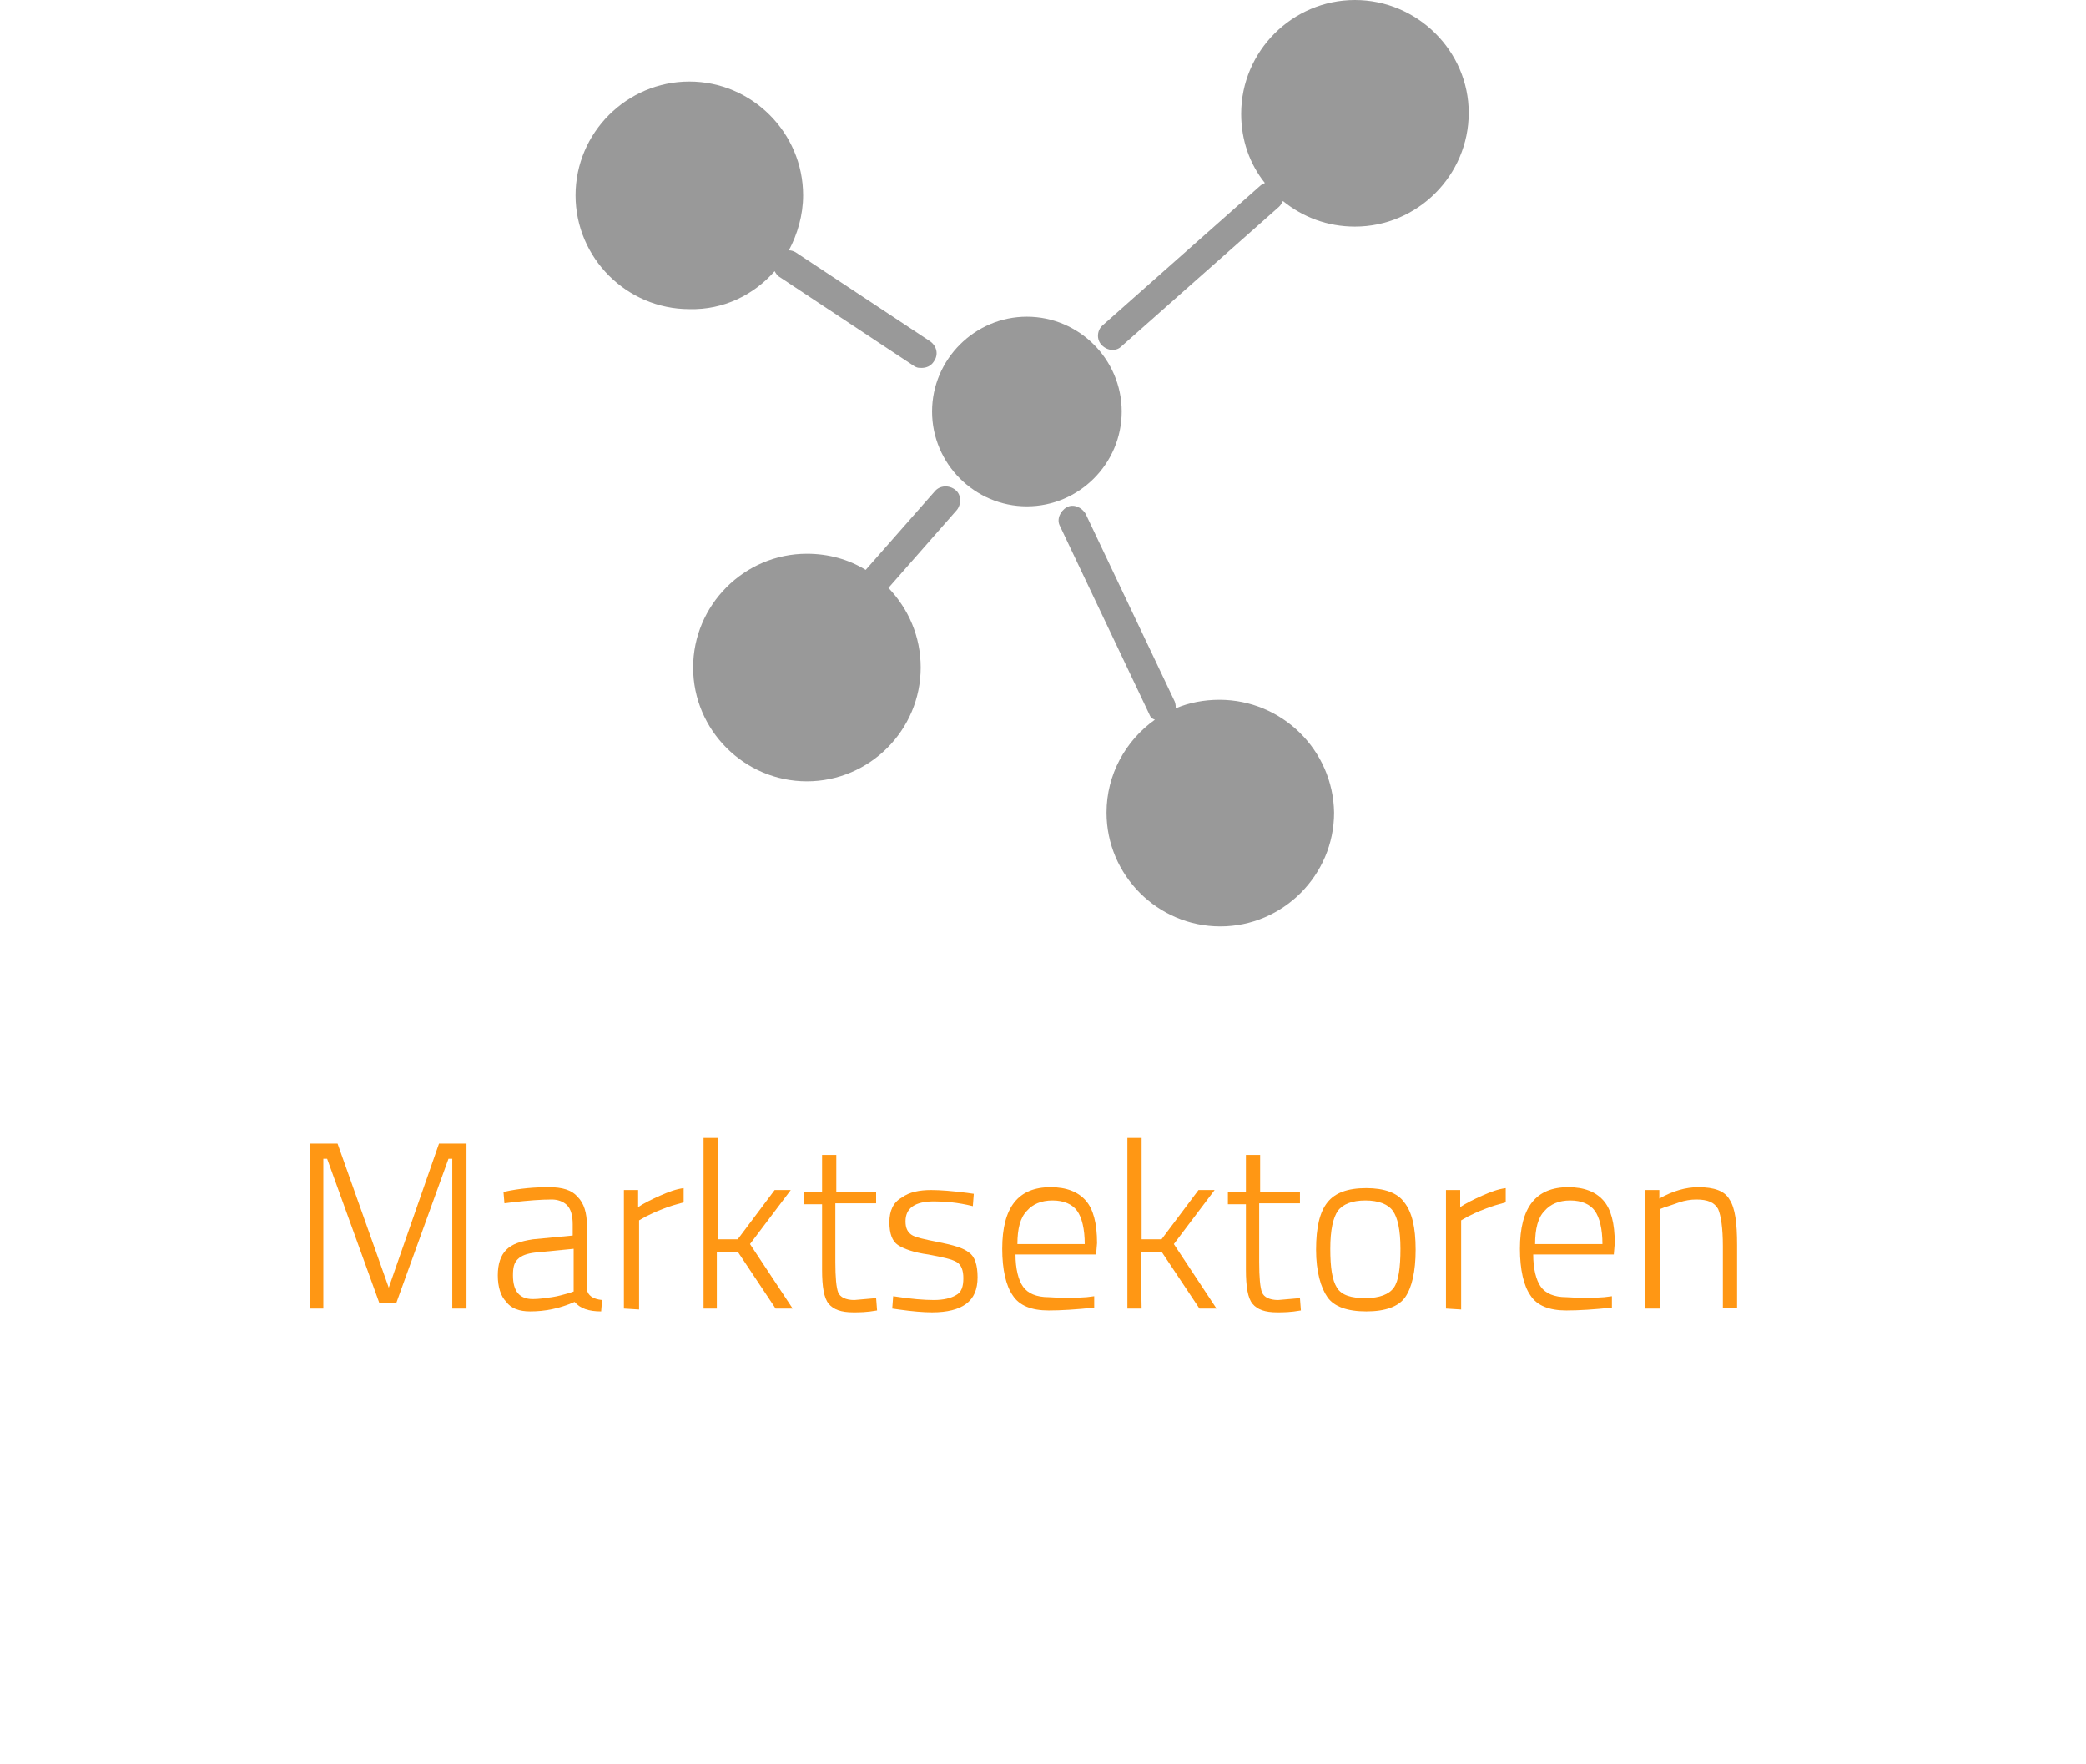 <?xml version="1.0" encoding="utf-8"?>
<!-- Generator: Adobe Illustrator 23.0.1, SVG Export Plug-In . SVG Version: 6.00 Build 0)  -->
<svg version="1.1" id="Layer_1" xmlns="http://www.w3.org/2000/svg" xmlns:xlink="http://www.w3.org/1999/xlink" x="0px" y="0px"
	 viewBox="0 0 220 186" style="enable-background:new 0 0 220 186;" xml:space="preserve">
<style type="text/css">
	.st0{fill:#FF9714;}
	.st1{fill:#999999;}
</style>
<g>
	<g>
		<g>
			<path class="st0" d="M32.7,138v-17.4h2.9l5.4,15.2l5.3-15.2h2.9V138h-1.5v-15.8h-0.4l-5.5,15.2H40l-5.5-15.2h-0.4V138H32.7z"/>
			<path class="st0" d="M61.9,129.3v6.7c0.1,0.6,0.6,1,1.6,1.1l-0.1,1.2c-1.3,0-2.2-0.3-2.8-1c-1.6,0.7-3.1,1-4.7,1
				c-1.1,0-2-0.3-2.5-1c-0.6-0.6-0.9-1.6-0.9-2.8s0.3-2.1,0.9-2.7c0.6-0.6,1.5-0.9,2.8-1.1l4.2-0.4v-1.2c0-0.9-0.2-1.6-0.6-2
				c-0.4-0.4-1-0.6-1.6-0.6c-1.1,0-2.5,0.1-4.2,0.3l-0.8,0.1l-0.1-1.2c1.8-0.4,3.4-0.5,4.8-0.5s2.4,0.3,3,1
				C61.6,126.9,61.9,127.9,61.9,129.3z M54.1,134.5c0,1.7,0.7,2.5,2.1,2.5c0.6,0,1.3-0.1,2-0.2c0.7-0.1,1.3-0.3,1.7-0.4l0.6-0.2
				v-4.5l-4.1,0.4c-0.8,0.1-1.4,0.3-1.8,0.7S54.1,133.7,54.1,134.5z"/>
			<path class="st0" d="M65.8,138v-12.5h1.5v1.8c0.6-0.4,1.4-0.8,2.3-1.2s1.7-0.7,2.5-0.8v1.5c-0.7,0.2-1.5,0.4-2.2,0.7
				c-0.8,0.3-1.4,0.6-1.8,0.8l-0.7,0.4v9.4L65.8,138C65.8,138.1,65.8,138,65.8,138z"/>
			<path class="st0" d="M75.7,138h-1.5v-18h1.5v10.7h2.1l3.9-5.2h1.7l-4.3,5.7l4.5,6.8h-1.8l-4-6h-2.2v6H75.7z"/>
			<path class="st0" d="M92.3,126.9h-4.2v6.2c0,1.6,0.1,2.7,0.3,3.2s0.8,0.8,1.7,0.8l2.3-0.2l0.1,1.3c-1.1,0.2-1.9,0.2-2.5,0.2
				c-1.3,0-2.1-0.3-2.6-0.9s-0.7-1.8-0.7-3.6V127h-1.9v-1.3h1.9v-3.9h1.5v3.9h4.2v1.2H92.3z"/>
			<path class="st0" d="M98.5,126.7c-2,0-3,0.7-3,2.1c0,0.7,0.2,1.1,0.6,1.4s1.4,0.5,2.9,0.8s2.6,0.6,3.2,1.1
				c0.6,0.4,0.9,1.3,0.9,2.6s-0.4,2.2-1.2,2.8c-0.8,0.6-2,0.9-3.6,0.9c-0.9,0-2.1-0.1-3.5-0.3l-0.7-0.1l0.1-1.3
				c1.9,0.3,3.3,0.4,4.3,0.4s1.8-0.2,2.3-0.5c0.6-0.3,0.8-0.9,0.8-1.8c0-0.8-0.2-1.4-0.7-1.7s-1.4-0.5-3-0.8c-1.5-0.2-2.6-0.6-3.2-1
				s-0.9-1.2-0.9-2.4s0.4-2.1,1.3-2.6c0.8-0.6,1.9-0.8,3.1-0.8c1,0,2.2,0.1,3.8,0.3l0.7,0.1l-0.1,1.3
				C101,126.8,99.6,126.7,98.5,126.7z"/>
			<path class="st0" d="M114.6,136.8l0.8-0.1v1.2c-1.9,0.2-3.5,0.3-4.8,0.3c-1.8,0-3.1-0.5-3.8-1.6c-0.7-1-1.1-2.7-1.1-4.9
				c0-4.4,1.7-6.5,5.1-6.5c1.7,0,2.9,0.5,3.7,1.4s1.2,2.4,1.2,4.5l-0.1,1.2h-8.5c0,1.5,0.3,2.7,0.8,3.4s1.4,1.1,2.7,1.1
				C112,136.9,113.3,136.9,114.6,136.8z M107.3,131.2h7.1c0-1.6-0.3-2.8-0.8-3.5s-1.4-1.1-2.6-1.1s-2.1,0.4-2.7,1.1
				C107.6,128.4,107.3,129.6,107.3,131.2z"/>
			<path class="st0" d="M120.4,138h-1.5v-18h1.5v10.7h2.1l3.9-5.2h1.7l-4.3,5.7l4.5,6.8h-1.8l-4-6h-2.2L120.4,138L120.4,138z"/>
			<path class="st0" d="M137,126.9h-4.2v6.2c0,1.6,0.1,2.7,0.3,3.2s0.8,0.8,1.7,0.8l2.3-0.2l0.1,1.3c-1.1,0.2-1.9,0.2-2.5,0.2
				c-1.3,0-2.1-0.3-2.6-0.9s-0.7-1.8-0.7-3.6V127h-1.9v-1.3h1.9v-3.9h1.5v3.9h4.2v1.2H137z"/>
			<path class="st0" d="M138.8,131.8c0-2.4,0.4-4,1.2-5s2.1-1.5,4.1-1.5c1.9,0,3.3,0.5,4,1.5c0.8,1,1.2,2.6,1.2,5c0,2.3-0.4,4-1.1,5
				c-0.7,1-2.1,1.5-4.1,1.5s-3.4-0.5-4.1-1.5S138.8,134.1,138.8,131.8z M140.3,131.7c0,2,0.2,3.3,0.7,4.1s1.5,1.1,3,1.1
				s2.5-0.4,3-1.1s0.7-2.1,0.7-4.1s-0.3-3.3-0.8-4s-1.5-1.1-2.9-1.1s-2.4,0.4-2.9,1.1S140.3,129.7,140.3,131.7z"/>
			<path class="st0" d="M152.5,138v-12.5h1.5v1.8c0.6-0.4,1.4-0.8,2.3-1.2c0.9-0.4,1.7-0.7,2.5-0.8v1.5c-0.7,0.2-1.5,0.4-2.2,0.7
				c-0.8,0.3-1.4,0.6-1.8,0.8l-0.7,0.4v9.4L152.5,138L152.5,138z"/>
			<path class="st0" d="M169.2,136.8l0.8-0.1v1.2c-1.9,0.2-3.5,0.3-4.8,0.3c-1.8,0-3.1-0.5-3.8-1.6c-0.7-1-1.1-2.7-1.1-4.9
				c0-4.4,1.7-6.5,5.1-6.5c1.7,0,2.9,0.5,3.7,1.4s1.2,2.4,1.2,4.5l-0.1,1.2h-8.5c0,1.5,0.3,2.7,0.8,3.4s1.4,1.1,2.7,1.1
				C166.7,136.9,168,136.9,169.2,136.8z M161.9,131.2h7.1c0-1.6-0.3-2.8-0.8-3.5s-1.4-1.1-2.6-1.1s-2.1,0.4-2.7,1.1
				C162.2,128.4,161.9,129.6,161.9,131.2z"/>
			<path class="st0" d="M175,138h-1.5v-12.5h1.5v0.9c1.4-0.8,2.8-1.2,4.1-1.2c1.7,0,2.8,0.4,3.3,1.3c0.6,0.9,0.8,2.5,0.8,4.8v6.6
				h-1.5v-6.5c0-1.9-0.2-3.2-0.5-3.9c-0.4-0.7-1.1-1-2.3-1c-0.6,0-1.2,0.1-1.8,0.3s-1.1,0.4-1.5,0.5l-0.5,0.2V138L175,138L175,138z"
				/>
		</g>
	</g>
	<g>
		<path class="st1" d="M142.9,0c-6.6,0-12,5.4-12,12c0,2.8,0.9,5.3,2.5,7.3c-0.2,0.1-0.4,0.2-0.5,0.3l-16.6,14.7
			c-0.6,0.5-0.7,1.5-0.1,2.1c0.3,0.3,0.7,0.5,1.1,0.5s0.7-0.1,1-0.4l16.6-14.7c0.2-0.2,0.3-0.4,0.4-0.6c2.1,1.7,4.7,2.7,7.6,2.7
			c6.6,0,12-5.4,12-12C154.9,5.4,149.5,0,142.9,0z"/>
		<path class="st1" d="M81.7,28.6c0.1,0.2,0.3,0.5,0.5,0.6l14.2,9.4c0.3,0.2,0.5,0.2,0.8,0.2c0.5,0,1-0.2,1.3-0.7
			c0.5-0.7,0.3-1.6-0.4-2.1l-14.2-9.4c-0.2-0.1-0.4-0.2-0.7-0.2c0.9-1.7,1.5-3.7,1.5-5.8c0-6.6-5.4-12-12-12s-12,5.4-12,12
			s5.4,12,12,12C76.3,32.7,79.5,31.1,81.7,28.6z"/>
		<path class="st1" d="M128.6,73.8c-1.6,0-3.2,0.3-4.6,0.9c0-0.2,0-0.4-0.1-0.7l-9.4-19.8c-0.4-0.7-1.3-1.1-2-0.7s-1.1,1.3-0.7,2
			l9.4,19.8c0.1,0.3,0.3,0.5,0.6,0.6c-3.1,2.2-5.1,5.8-5.1,9.8c0,6.6,5.4,12,12,12s12-5.4,12-12C140.6,79.1,135.2,73.8,128.6,73.8z"
			/>
		<path class="st1" d="M98.6,51.8l-7.3,8.3c-1.8-1.1-3.9-1.7-6.2-1.7c-6.6,0-12,5.4-12,12c0,6.6,5.4,12,12,12s12-5.4,12-12
			c0-3.3-1.3-6.2-3.4-8.4l7.2-8.2c0.5-0.6,0.5-1.6-0.1-2.1C100.1,51.1,99.1,51.2,98.6,51.8z"/>
		<path class="st1" d="M118.3,43.4c0-5.5-4.5-10-10-10s-10,4.5-10,10s4.5,10,10,10S118.3,48.9,118.3,43.4z"/>
	</g>
</g>
</svg>
